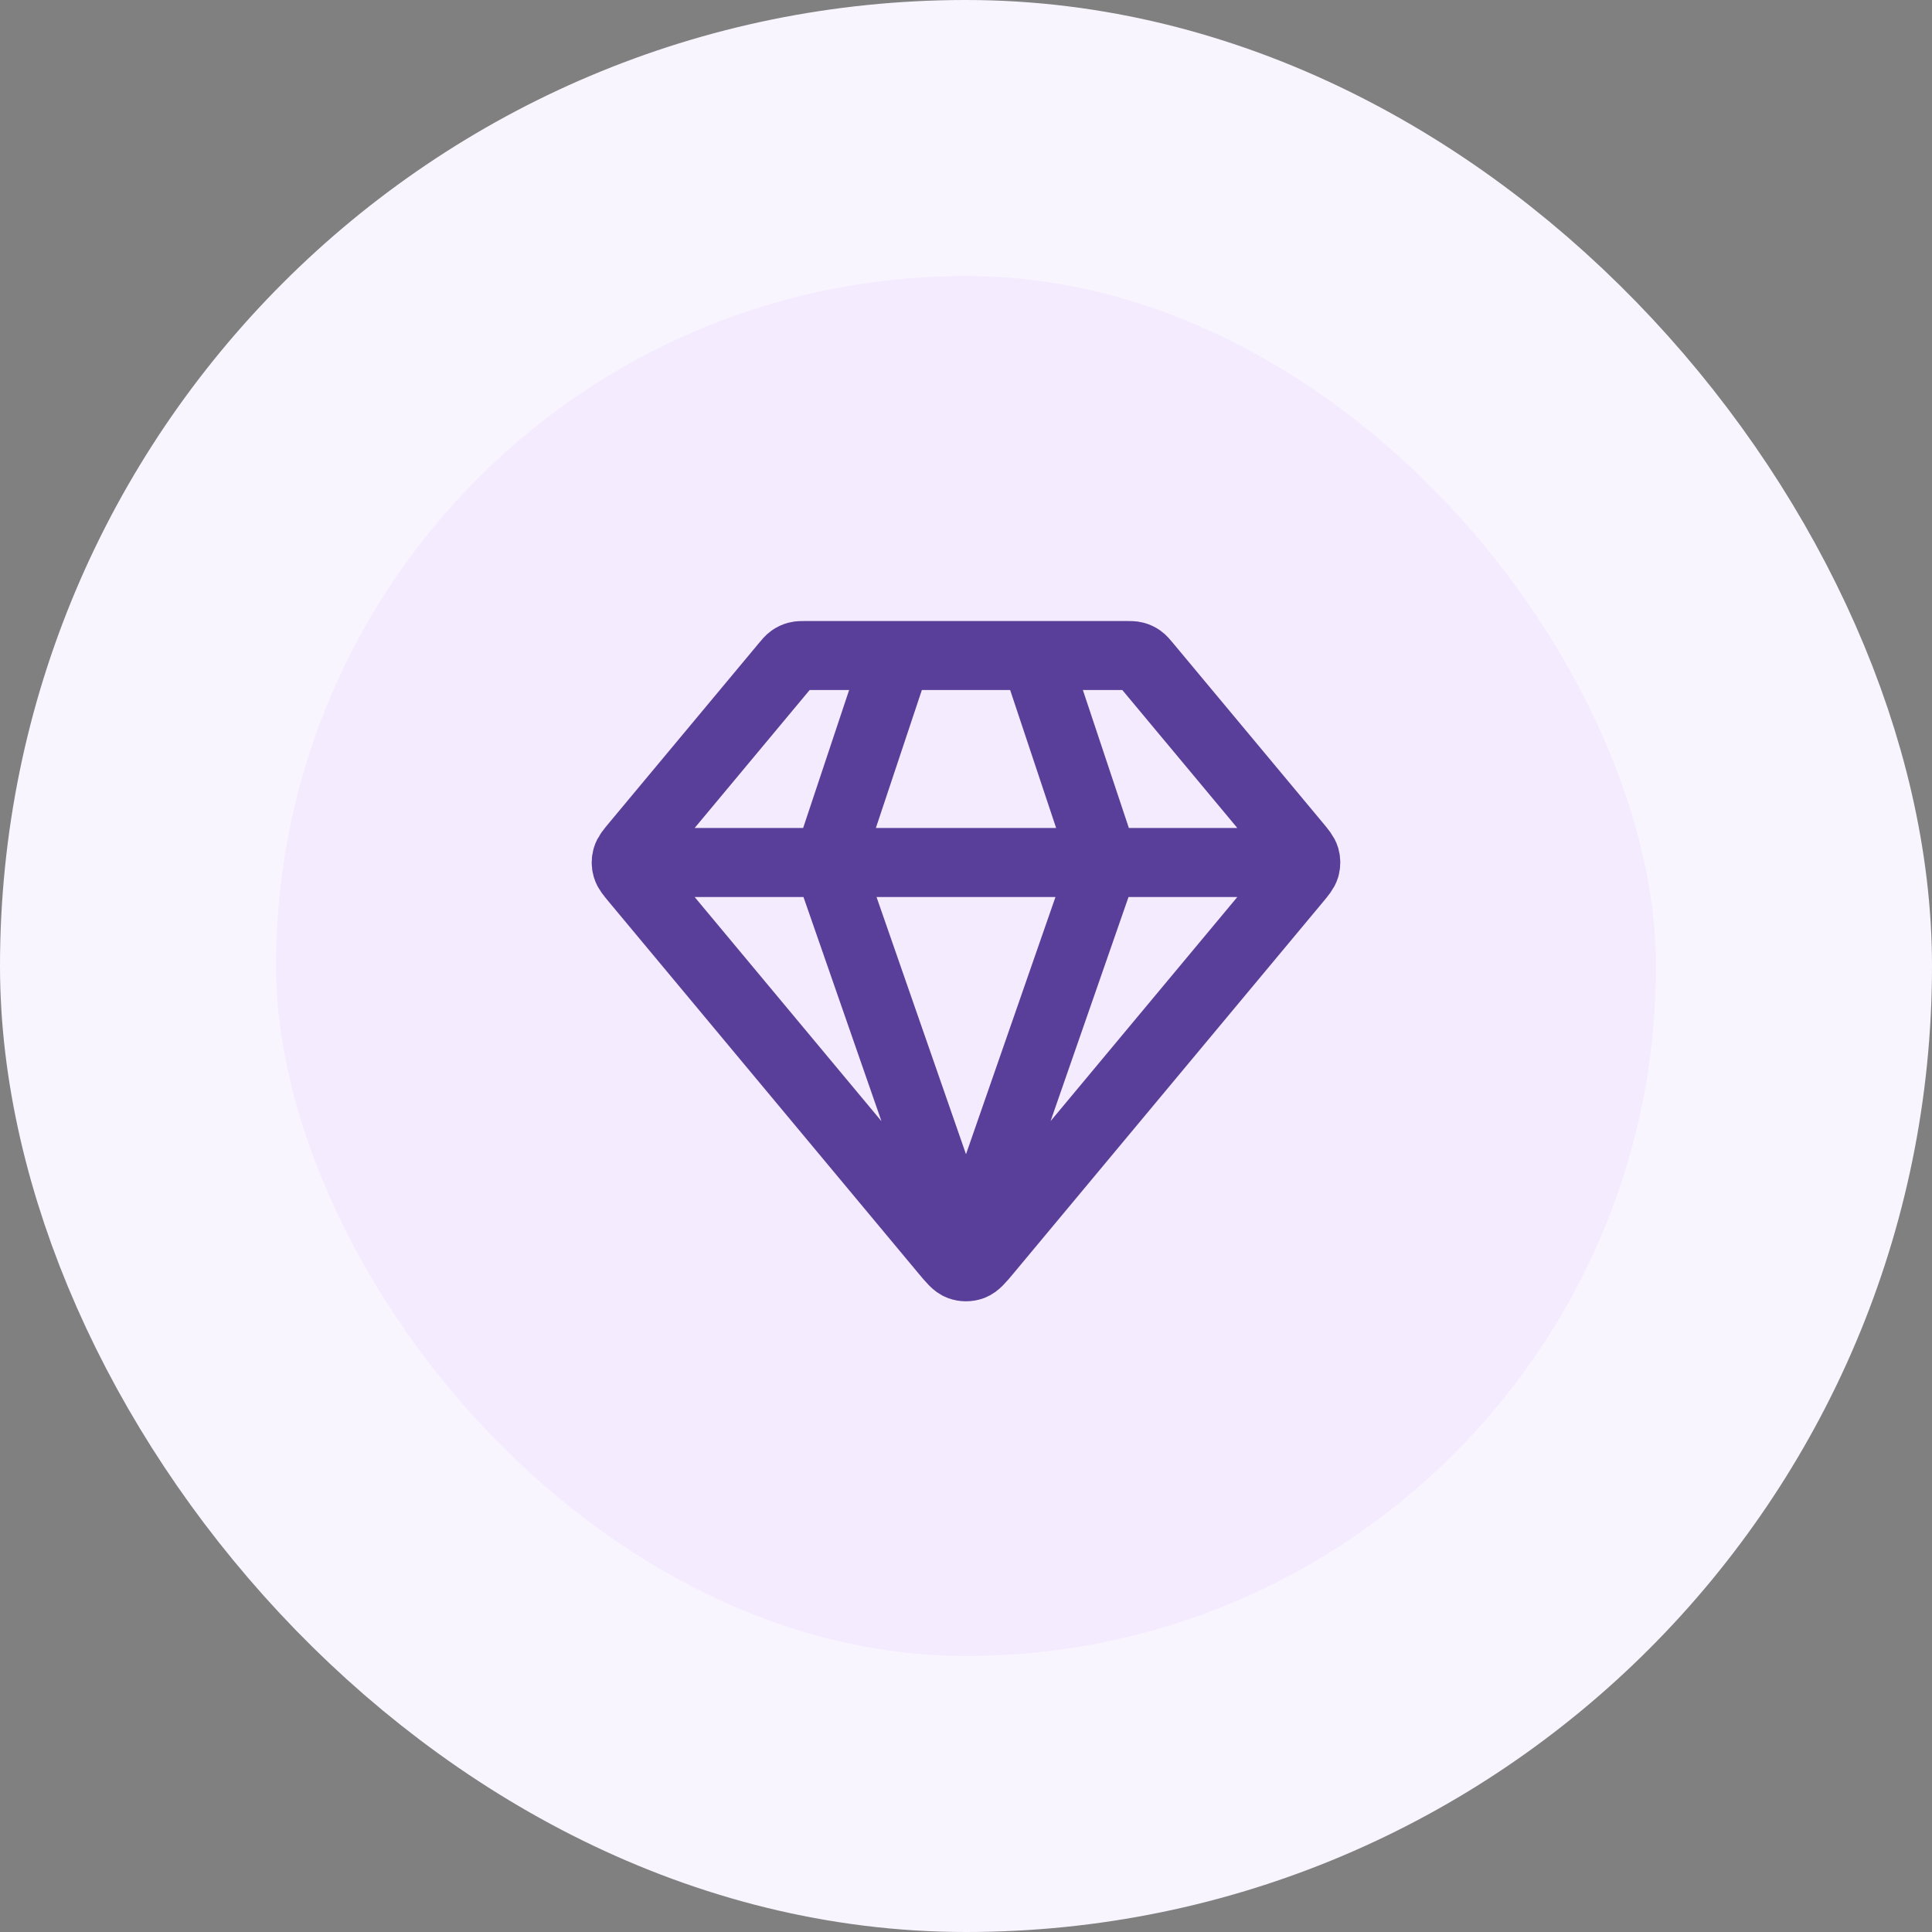 <svg xmlns="http://www.w3.org/2000/svg" width="56" height="56" viewBox="0 0 56 56" fill="none"><rect x="0" y="0" width="56" height="56" fill="#808080" stroke="none"/><rect x="4" y="4" width="48" height="48" rx="24" fill="#F4EBFF"></rect><rect x="4" y="4" width="48" height="48" rx="24" stroke="#F9F5FF" stroke-width="8"></rect><path d="M18.5 25H37.499M26 19L24 25L28 36.5L32 25L30 19M28.614 36.263L37.573 25.512C37.725 25.33 37.8 25.239 37.83 25.137C37.855 25.047 37.855 24.953 37.83 24.863C37.8 24.761 37.725 24.67 37.573 24.488L33.239 19.288C33.151 19.182 33.107 19.129 33.053 19.091C33.005 19.057 32.952 19.032 32.895 19.017C32.831 19 32.763 19 32.625 19H23.374C23.236 19 23.168 19 23.104 19.017C23.047 19.032 22.994 19.057 22.946 19.091C22.892 19.129 22.848 19.182 22.76 19.288L18.426 24.488C18.274 24.67 18.199 24.761 18.17 24.863C18.144 24.953 18.144 25.047 18.17 25.137C18.199 25.239 18.274 25.33 18.426 25.512L27.385 36.263C27.596 36.516 27.701 36.642 27.828 36.689C27.939 36.729 28.06 36.729 28.171 36.689C28.297 36.642 28.403 36.516 28.614 36.263Z" stroke="#593F99" stroke-width="2" stroke-linecap="round" stroke-linejoin="round"></path></svg>